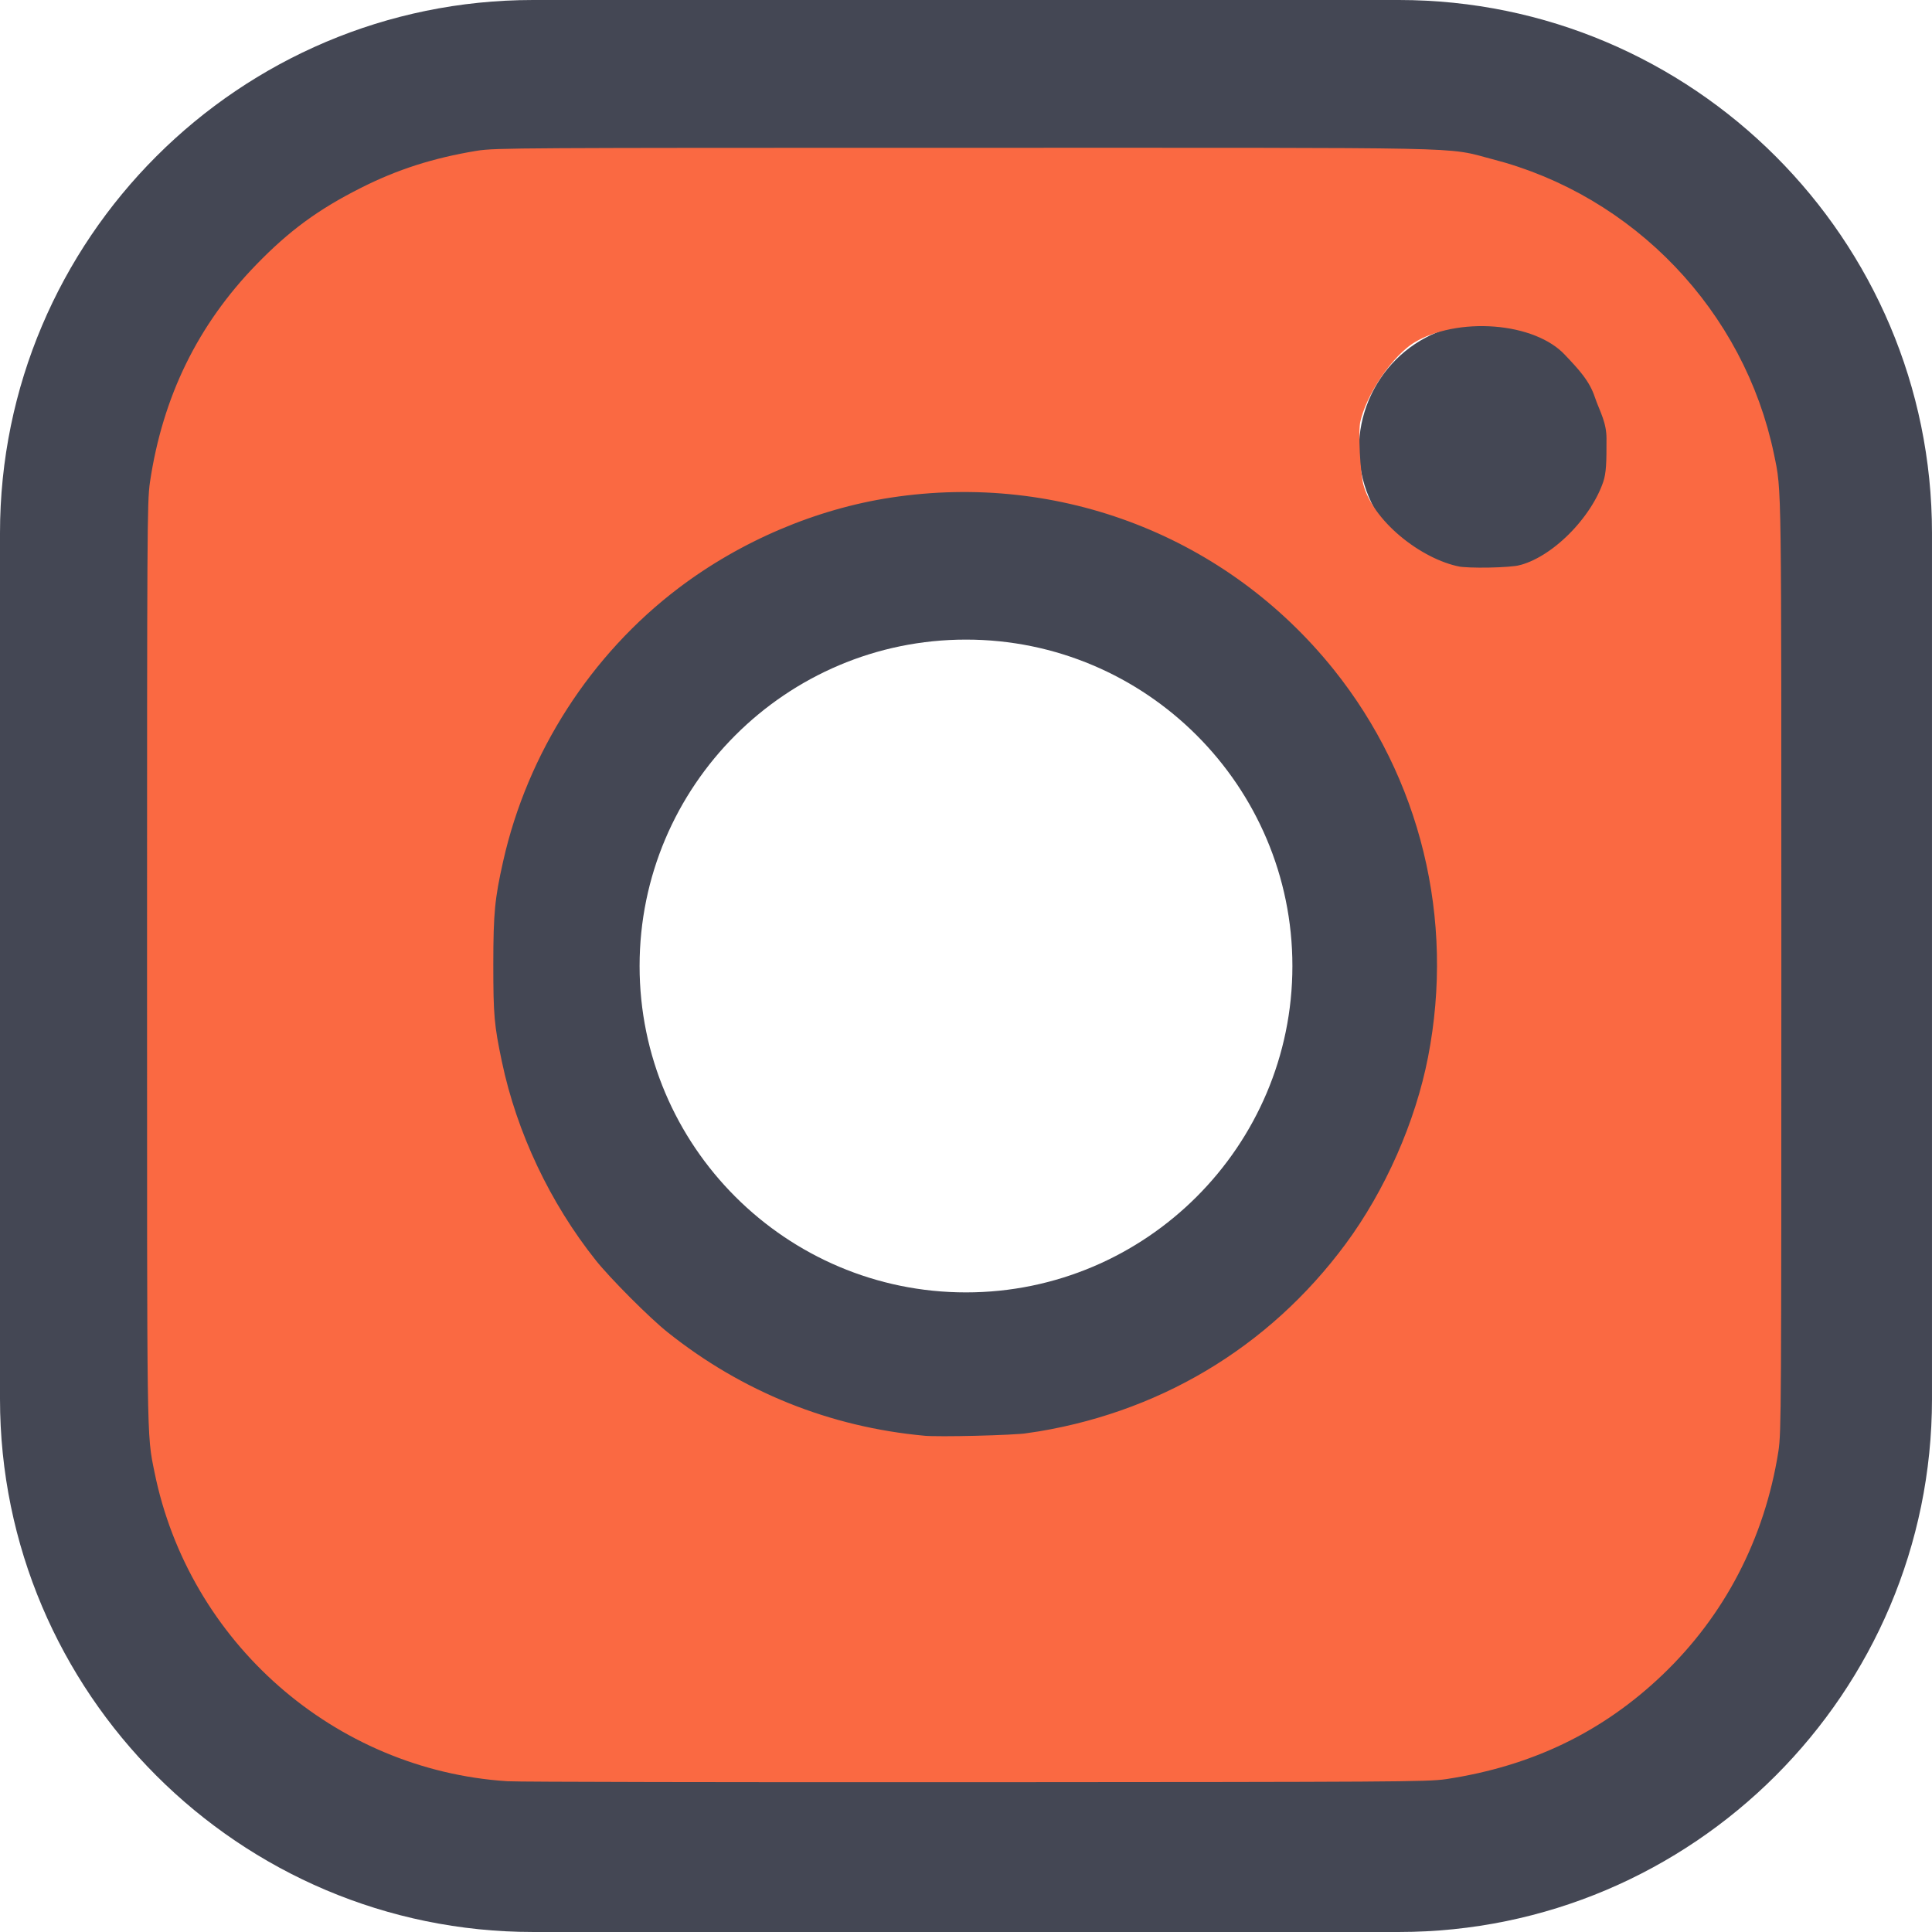 <?xml version="1.0" encoding="UTF-8" standalone="no"?>
<!-- Uploaded to: SVG Repo, www.svgrepo.com, Generator: SVG Repo Mixer Tools -->

<svg
   fill="#000000"
   version="1.1"
   id="Layer_1"
   width="800px"
   height="800px"
   viewBox="0 0 169.063 169.063"
   xml:space="preserve"
   sodipodi:docname="instagram-logo-svgrepo-com.svg"
   inkscape:version="1.4 (86a8ad7, 2024-10-11)"
   xmlns:inkscape="http://www.inkscape.org/namespaces/inkscape"
   xmlns:sodipodi="http://sodipodi.sourceforge.net/DTD/sodipodi-0.dtd"
   xmlns="http://www.w3.org/2000/svg"
   xmlns:svg="http://www.w3.org/2000/svg"><defs
   id="defs3" /><sodipodi:namedview
   id="namedview3"
   pagecolor="#ffffff"
   bordercolor="#000000"
   borderopacity="0.25"
   inkscape:showpageshadow="2"
   inkscape:pageopacity="0.0"
   inkscape:pagecheckerboard="0"
   inkscape:deskcolor="#d1d1d1"
   inkscape:zoom="0.5671875"
   inkscape:cx="363.19559"
   inkscape:cy="62.589532"
   inkscape:window-width="3840"
   inkscape:window-height="2054"
   inkscape:window-x="3829"
   inkscape:window-y="-11"
   inkscape:window-maximized="1"
   inkscape:current-layer="g3" />
<g
   id="g3"
   style="fill:#444754;fill-opacity:1">
	<path
   d="M122.406,0H46.654C20.929,0,0,20.93,0,46.655v75.752c0,25.726,20.929,46.655,46.654,46.655h75.752   c25.727,0,46.656-20.93,46.656-46.655V46.655C169.063,20.93,148.133,0,122.406,0z M154.063,122.407   c0,17.455-14.201,31.655-31.656,31.655H46.654C29.2,154.063,15,139.862,15,122.407V46.655C15,29.201,29.2,15,46.654,15h75.752   c17.455,0,31.656,14.201,31.656,31.655V122.407z"
   id="path1"
   style="fill:#444754;fill-opacity:1" />
	<path
   d="M84.531,40.97c-24.021,0-43.563,19.542-43.563,43.563c0,24.02,19.542,43.561,43.563,43.561s43.563-19.541,43.563-43.561   C128.094,60.512,108.552,40.97,84.531,40.97z M84.531,113.093c-15.749,0-28.563-12.812-28.563-28.561   c0-15.75,12.813-28.563,28.563-28.563s28.563,12.813,28.563,28.563C113.094,100.281,100.28,113.093,84.531,113.093z"
   id="path2"
   style="fill:#444754;fill-opacity:1" />
	<path
   d="m 129.921,28.251 c -2.89,0 -5.729,1.17 -7.77,3.22 -2.051,2.04 -3.23,4.88 -3.23,7.78 0,2.891 1.18,5.73 3.23,7.78 2.04,2.04 4.973,3.616 7.863,3.616 2.9,0 5.637,-1.576 7.687,-3.616 2.05,-2.05 3.22,-4.89 3.22,-7.78 0,-2.9 -1.17,-5.74 -3.22,-7.78 -2.04,-2.05 -4.88,-3.22 -7.78,-3.22 z"
   id="path3"
   style="fill:#444754;fill-opacity:1"
   sodipodi:nodetypes="scssscscs" />
</g>
<path
   style="fill:#fa6942;fill-opacity:1;stroke:#fa6942;stroke-width:20.778"
   d="M 210.985,728.348 C 144.083,723.995 87.543,674.394 74.239,608.385 c -2.978,-14.777 -2.866,-6.639 -2.866,-208.821 0,-180.226 0.062,-191.156 1.118,-198.224 4.964,-33.21 18.528,-60.948 41.254,-84.361 12.853,-13.241 23.879,-21.333 40.533,-29.745 14.221,-7.184 27.903,-11.575 44.881,-14.407 6.548,-1.092 15.6,-1.143 200.717,-1.143 216.725,0 197.831,-0.382 216.368,4.369 54.924,14.077 97.829,59.01 109.304,114.47 2.947,14.242 2.831,5.633 2.831,209.975 0,184.159 -0.052,193.251 -1.144,200.094 -5.389,33.756 -20.841,63.48 -44.986,86.532 -23.219,22.169 -50.573,35.356 -83.837,40.418 -6.694,1.019 -19.495,1.098 -193.549,1.192 -102.509,0.056 -189.754,-0.118 -193.877,-0.386 z M 427.303,604.697 c 56.674,-8.117 105.446,-37.089 139.127,-82.645 17.333,-23.445 30.466,-53.225 36.009,-81.655 11.754,-60.282 -3.256,-121.897 -41.229,-169.24 -46.503,-57.978 -119.425,-86.309 -193.232,-75.073 -32.876,5.005 -65.664,18.958 -92.771,39.481 -38.472,29.127 -66.021,71.993 -76.661,119.284 -3.673,16.328 -4.34,23.232 -4.351,45.027 -0.01,21.706 0.43,26.64 3.803,42.657 6.516,30.944 21.028,61.609 41.028,86.698 6.418,8.05 23.228,24.901 31.194,31.268 32.647,26.095 70.995,41.536 112.514,45.305 6.764,0.614 37.964,-0.161 44.569,-1.107 z M 632.261,244.598 c 17.879,-4.286 36.528,-23.687 42.509,-41.514 1.905,-5.678 1.876,-11.731 1.872,-21.295 -0.004,-9.267 -3.765,-15.528 -5.399,-20.451 -2.999,-9.038 -8.813,-15.111 -14.822,-21.46 -16.696,-17.642 -53.899,-19.495 -75.008,-6.865 -11.952,7.152 -24.371,25.752 -27.452,39.832 -1.303,5.954 -0.237,24.394 1.388,30.648 5.054,19.451 28.466,37.864 47.908,41.678 5.351,1.05 23.451,0.757 29.002,-0.574 z"
   id="path4"
   transform="scale(0.211)"
   sodipodi:nodetypes="csssssssssssssscssssssssssssssscsssssss" /></svg>
